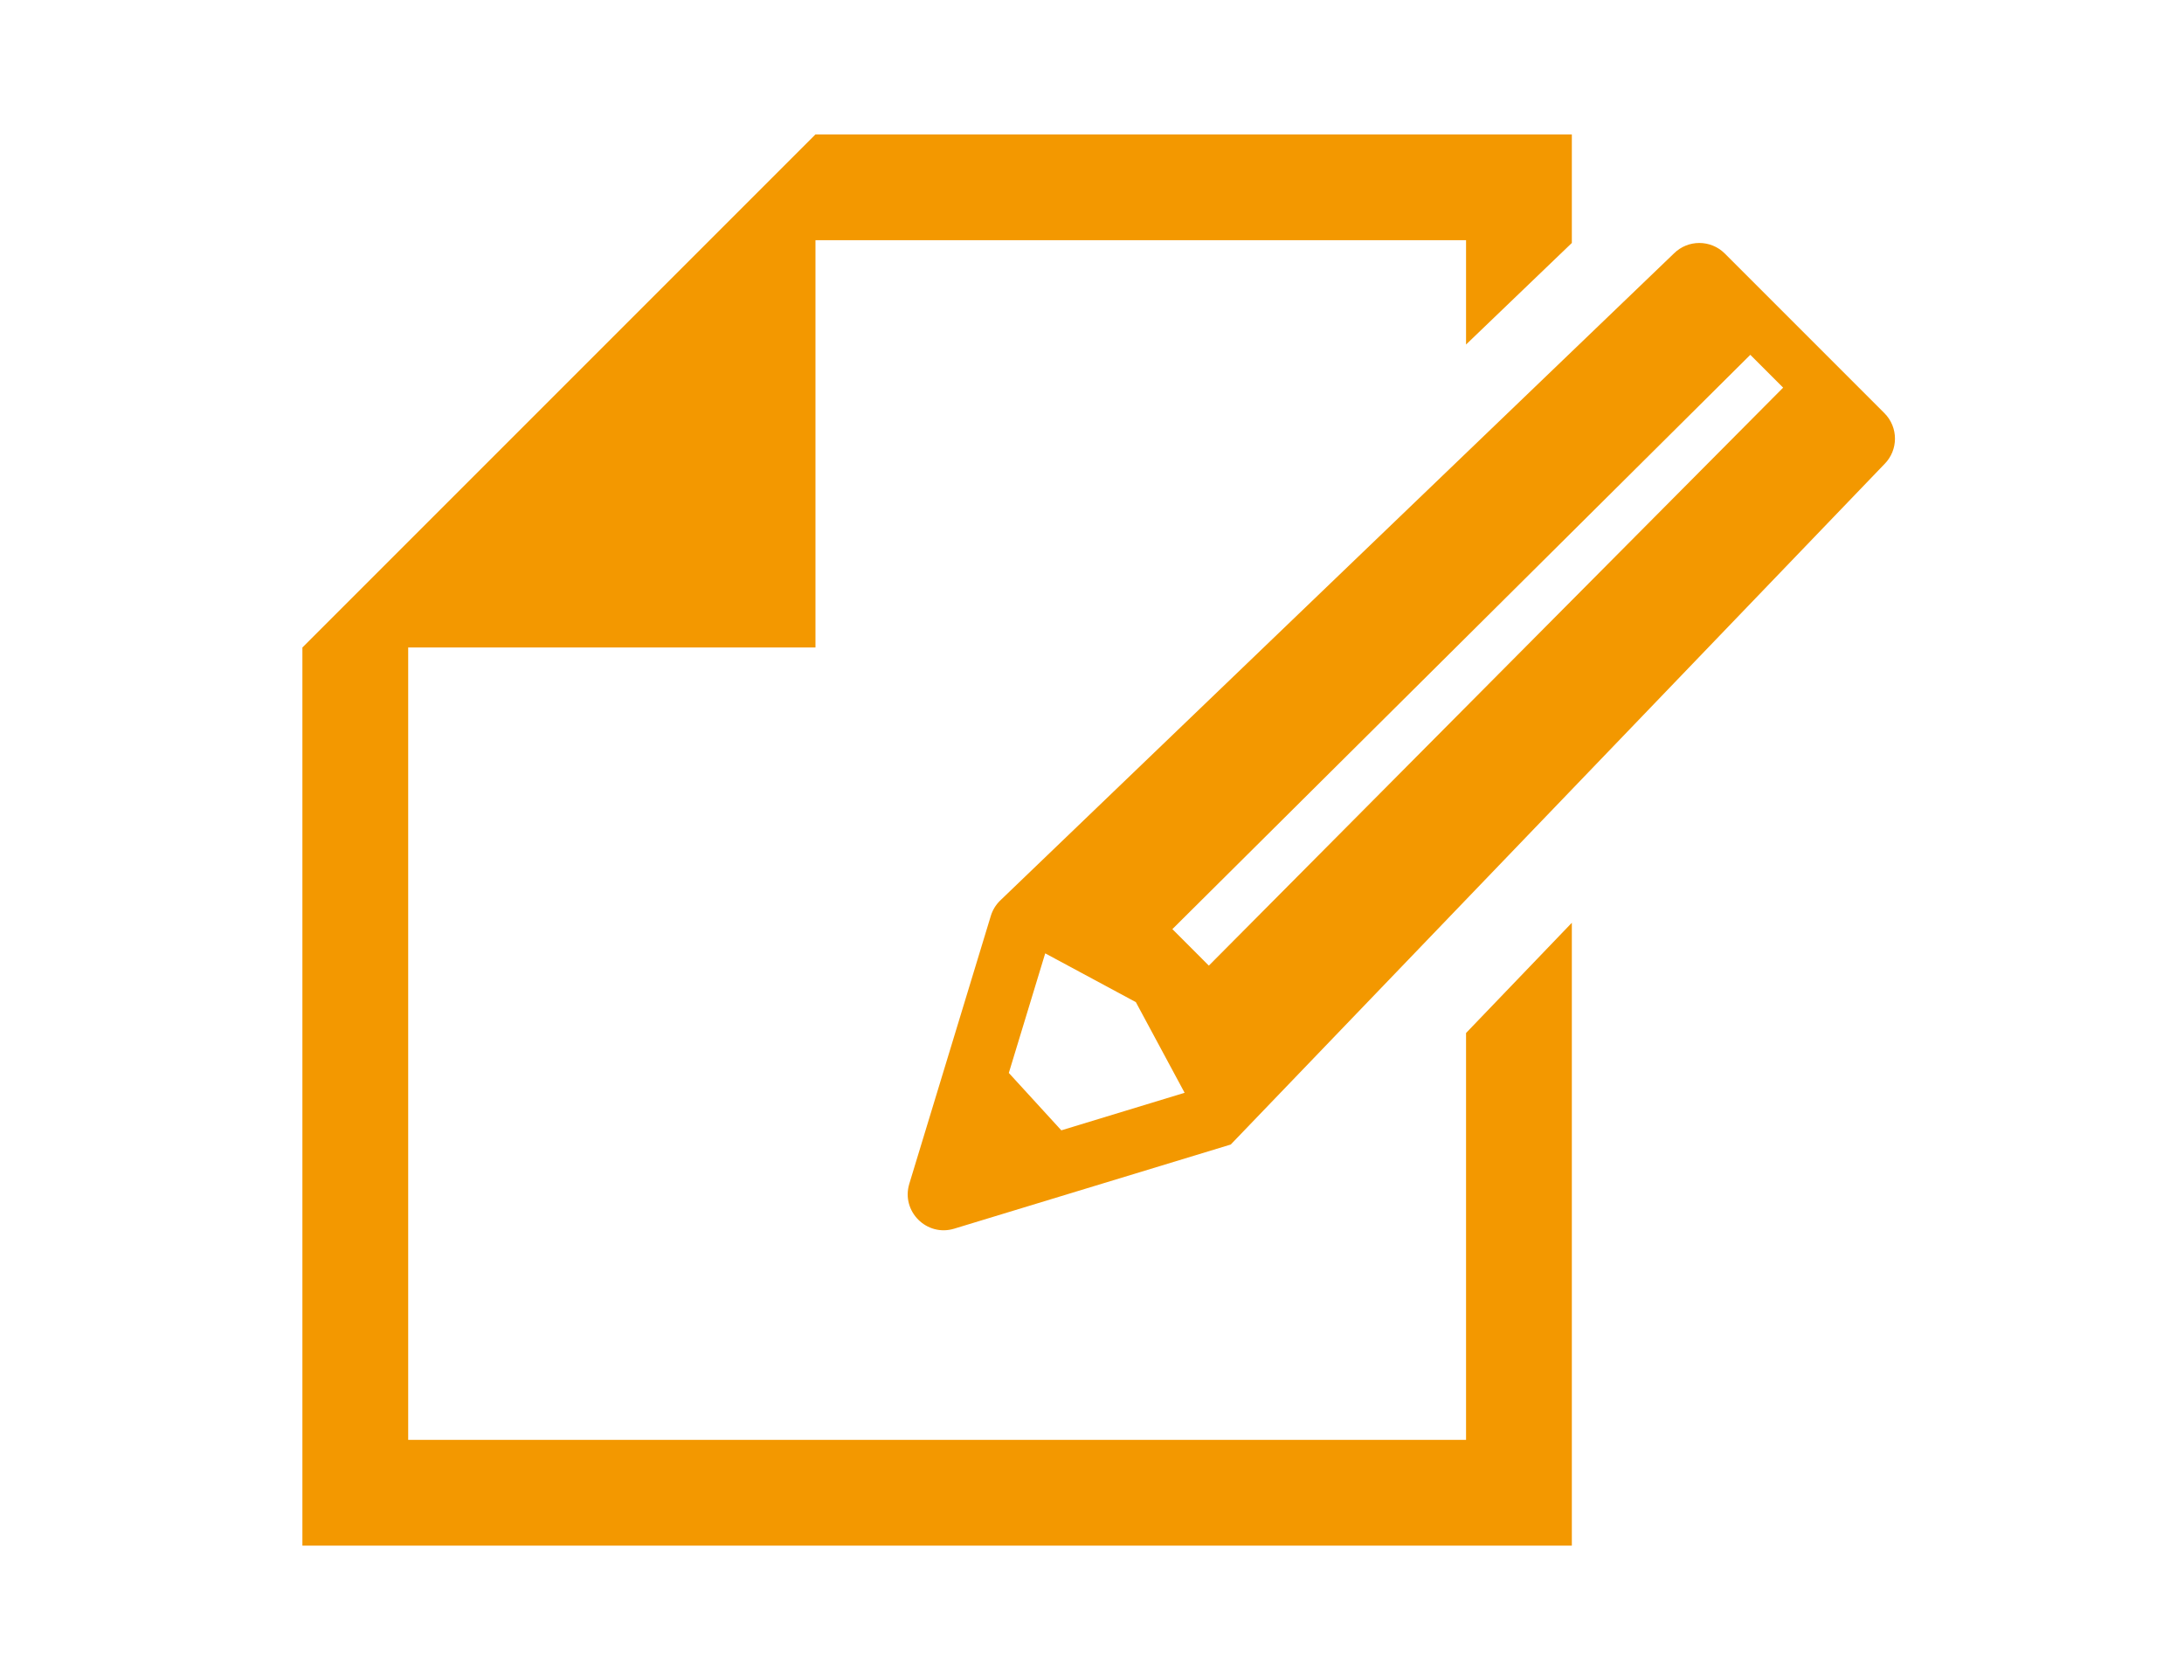 <svg width="130" height="100" viewBox="0 0 130 100" fill="none" xmlns="http://www.w3.org/2000/svg">
<path d="M87.265 85.703H24.297V38.54H48.54V14.297H87.265V20.506L93.562 14.461V8H48.54L24.297 32.243L18 38.54V92H93.562V54.924L87.265 61.486V85.703Z" fill="#F39800"/>
<path d="M112.168 24.593L102.666 15.09C101.828 14.253 100.471 14.253 99.634 15.09L59.513 53.622C59.264 53.87 59.081 54.177 58.978 54.513L54.126 70.458C53.626 72.098 55.16 73.632 56.8 73.132L73.258 68.124L112.168 27.624C113.005 26.787 113.005 25.43 112.168 24.593ZM63.174 67.279L60.049 63.863L62.215 56.745L67.61 59.648L70.513 65.044L63.174 67.279ZM106.137 23.075L71.955 57.475L69.784 55.303L104.185 21.119L106.138 23.072C106.137 23.073 106.137 23.074 106.137 23.075Z" fill="#F39800"/>
</svg>
